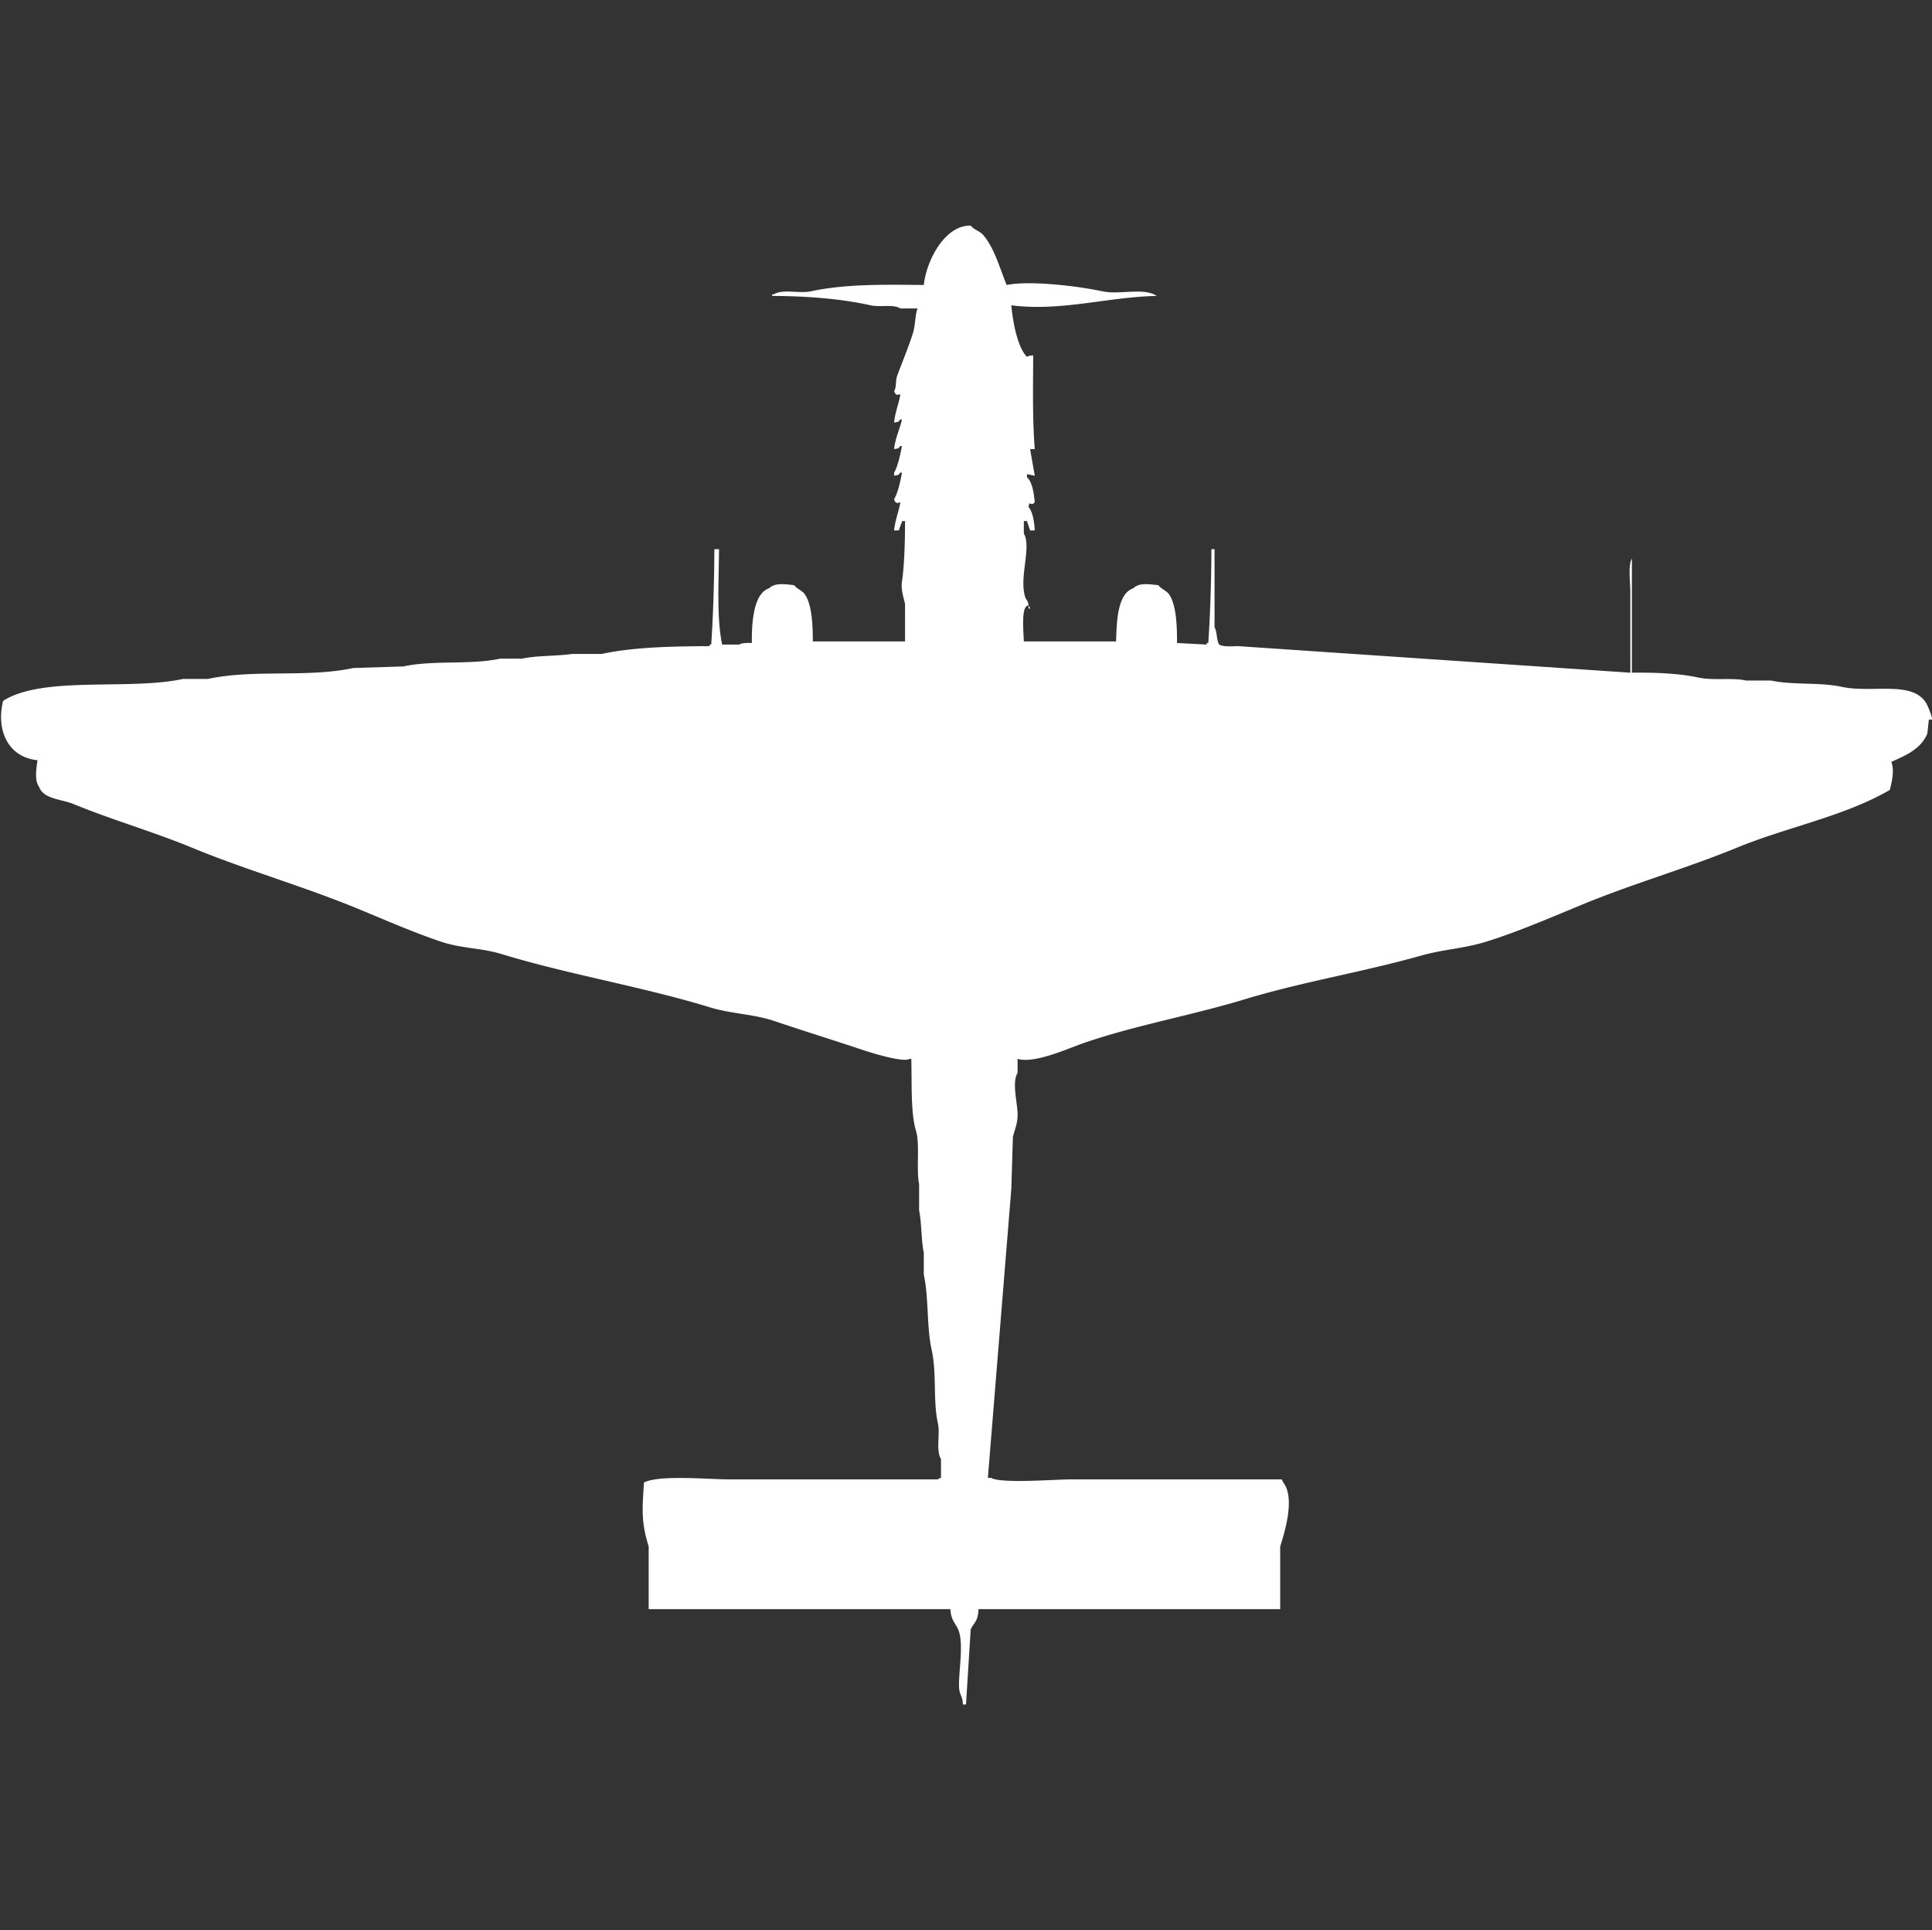 <svg width="40.046" height="40" viewBox="0 -144.284 1236 1234.568" fill="#fff" xmlns="http://www.w3.org/2000/svg"><rect x="0" y="-144.284" width="1236" height="1234.568" fill="#333333" stroke="none"/><path id="unit" fill-rule="evenodd" clip-rule="evenodd" d="M647,51c0.916,10.532,3.949,26.868,10,33,1.18-.8,1.681-0.773,4-1-0.13,23.42-.484,40.887,1,60h-3l3,17-5-1v2c3.489,2.971,4.414,10.3,5,16a2.834,2.834,0,0,0-1,1c-3.6.193-2.074-1.485-3,2,2.73,3.023,3.7,9.767,4,15h-3q-1-3-2-6h-2v8c5.135,8.524-3.345,28.386,1,41,0.507,1.471,1.689,1.686,2,5-4.787.057-3.294,15.286-3,23h59c0.42-12.925.868-30.523,11-34,4-3.73,9.9-2.594,16-2,1.843,2.366,5.368,3.59,7,6,4.6,6.787,5.025,20.136,5,31l19,1v-1h1c1.2-17.435,1.954-39.661,2-60h2v50c1.736,2.784,1.179,8.329,3,11,2.312,1.541,8.105,1.119,12,1l251,17V234c0-5.927-1.52-16.986,1-21v73c13.67-.164,29.6.308,42,3,10.46,2.27,21.68-.023,31,2h16c13.72,3.011,31.27,1.021,45,4,19.68,4.27,44.65-4.1,54,10,0.94,1.184,4.38,9.586,4,11h-2c-0.33,3-.67,6-1,9-4.09,9.676-13.35,13.782-23,18,2.11,5.825.24,13.032-1,18-29.04,16.912-65.76,23.722-98,37-31.75,13.074-65.38,22.583-98,36-19.634,8.077-41.661,17.675-62,24-14.5,4.51-27.378,4.859-42,9-36.666,10.384-75.566,16.654-113,28-34.112,10.339-69.96,16.561-103,28-9.544,3.3-31.272,13.295-42,10v9c-3.848,6.368.1,19.385,0,27-0.082,6.063-1.923,9.272-3,14q-0.5,16.5-1,33-7.5,92.49-15,185h2c6.21,3.844,40.814,1,51,1H820q0.5,1,1,2c7.8,10.125.68,32.2-2,41v40H626c-0.318,8.278-3.1,8.543-5,13q-1.5,24-3,48h-2c-0.083-4.218-1.4-5.853-2-8-2.017-7.17,3.34-30.027-1-40-1.806-4.149-4.6-5.9-5-13H415V845c-4.742-15.668-4.237-22.8-3-41,9.887-5.047,40.617-2,55-2H600c1.021-.8.274-0.355,2-1V789c-3.449-5.7-.377-15.589-2-23-3.22-14.705-.546-31.179-4-47-3.233-14.809-1.765-33.06-5-48V657c-1.7-7.8-1.3-19.139-3-27V613c-1.943-8.961.637-25.315-2-34-3.517-11.584-2.537-31-3-46h-1c-4.058,2.649-25.659-4.2-31-6-17.66-5.948-37.538-12.051-55-18-14.183-4.832-27.722-4.623-42-9-42.98-13.174-90-20.89-133-34-13.274-4.047-25.588-3.5-39-8-17.453-5.857-36.077-14.03-53-21-35.2-14.5-71.586-24.792-106-39-25.3-10.447-51.431-17.87-76-28-7.657-3.157-19.172-3.075-22-11-3.037-4.065-1.76-11.675-1-17C4.468,339.93-2.506,321.916,2,304c25.545-16.245,80.4-6.51,115-14h16c29.295-6.373,63.679-.656,93-7l32-1c19.254-4.186,42.784-.838,62-5h14c9.331-2.029,22.435-1.574,32-3h19c20.573-4.489,46.177-4.852,69-5v-1h1c1.209-17.855,1.952-40.276,2-61h3c-0.155,19.909-1.6,44.311,2,61h11c1.69-1.142,4.9-1.066,8-1-0.151-13.207,1.022-31.581,11-35,4-3.73,9.9-2.594,16-2,1.839,2.363,5.38,3.589,7,6,4.439,6.606,5,19.559,5,30h59V242c-0.794-3.636-2.728-9.2-2-14,1.528-10.058,2.018-25.881,2-39h-2v1c-0.778,1.065-1.489,3.692-2,5h-3c0.679-6.763,3.014-12.016,4-18-2.266.4-1.084,0.918-3,0-0.8-1.021-.355-0.274-1-2,2.439-3.764,4.337-12.706,5-17h-1c-1.568,1.829-.882,1.4-4,2v-2c2.389-3.695,4.278-12.923,5-17h-1c-1.568,1.829-.882,1.4-4,2,0.753-7.385,3.776-12.883,5-19h-1c-1.568,1.829-.882,1.395-4,2,0.679-6.763,3.014-12.016,4-18-2.6.036-2.274,1.3-4-2,1.654-2.674.737-6.591,2-10,3.054-8.242,7.322-18.6,10-27,1.709-5.359,1.275-11.265,3-16H576c-4.775-2.927-12.687-.592-19-2-18.912-4.219-41-5.923-63-6V44h1c5.957-3.67,16.09-.3,24-2,22.232-4.791,48.212-4.223,72-4,1.551-15,13.091-38.291,30-38,2.071,2.72,5.888,3.5,8,6,7.27,8.611,10.4,20.729,15,32,14.811-3.051,46.225.779,61,4,11.322,2.468,26.828-2.6,35,3C708.615,45.628,678.9,55.084,647,51Zm11,192c0.8,1.021.355,0.274,1,2h-1v-2Z"/></svg>
